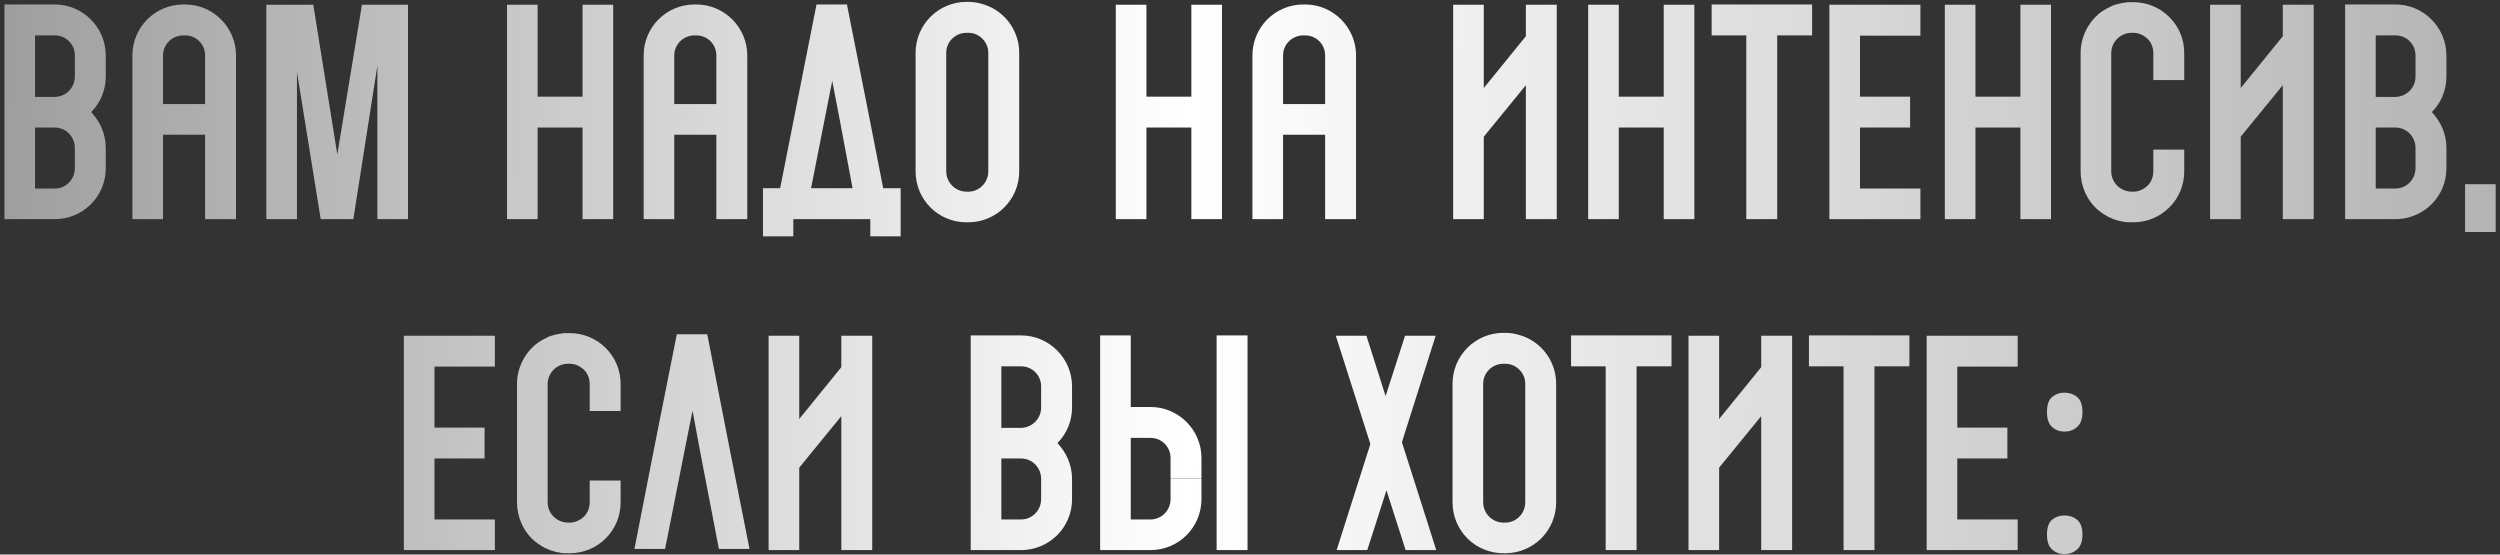 <?xml version="1.0" encoding="UTF-8"?> <svg xmlns="http://www.w3.org/2000/svg" width="559" height="124" viewBox="0 0 559 124" fill="none"><rect x="0" y="0" width="559" height="124" fill="#333333" stroke="none"/><path d="M12.253 1C18.525 1 23.645 6.12 23.645 12.392V17.128C23.645 20.2 22.429 23.016 20.381 25.064C22.365 27.176 23.645 29.928 23.645 33.064V37.672C23.645 43.944 18.525 49 12.253 49H0.989V1H7.837H12.253ZM12.253 42.152C14.749 42.152 16.733 40.104 16.733 37.608V33.064C16.733 30.568 14.749 28.52 12.253 28.52H7.837V42.152H12.253ZM16.733 17.128V12.392C16.733 9.896 14.749 7.912 12.253 7.912H7.837V21.672H12.253C14.749 21.608 16.733 19.624 16.733 17.128ZM52.774 12.392V23.272V30.12V49H45.862V30.12H36.454V49H29.606V30.12V23.272V12.392C29.606 6.12 34.662 1 40.998 1H41.382C47.654 1 52.774 6.12 52.774 12.392ZM36.454 23.272H45.862V12.392C45.862 9.896 43.878 7.912 41.382 7.912H40.998C38.502 7.912 36.454 9.896 36.454 12.392V23.272ZM91.231 1.064V49H84.383V14.696L79.007 49H71.711L66.399 16.104V49H59.551V1.064H66.399H70.047L75.423 34.536L80.927 1.064H84.383H89.439H91.231ZM137.108 1.064V49H130.26V1.064H137.108ZM120.212 1.064V21.608H130.26V28.52H120.212V49H113.364V1.064H120.212ZM167.087 12.392V23.272V30.12V49H160.175V30.12H150.767V49H143.919V30.12V23.272V12.392C143.919 6.12 148.975 1 155.311 1H155.695C161.967 1 167.087 6.12 167.087 12.392ZM150.767 23.272H160.175V12.392C160.175 9.896 158.191 7.912 155.695 7.912H155.311C152.815 7.912 150.767 9.896 150.767 12.392V23.272ZM197.48 42.088H201.384V52.84H194.6V49H177.384V52.84H170.6V42.088H174.44L182.568 1H182.824H189.416V1.192L194.472 26.728L197.48 42.088ZM186.088 18.088L181.352 42.088H190.632L187.752 26.728L186.088 18.088ZM219.319 0.808C224.247 2.024 227.895 6.504 227.895 11.816V38.312C227.895 44.648 222.775 49.704 216.503 49.704H216.119C209.783 49.704 204.727 44.648 204.727 38.312V11.816C204.727 5.544 209.783 0.424 216.119 0.424H216.503C217.463 0.424 218.423 0.552 219.319 0.808ZM220.983 38.312V11.816C220.983 11.752 220.983 11.688 220.983 11.624C220.919 9.704 219.575 8.104 217.847 7.528C217.399 7.4 216.951 7.336 216.503 7.336H216.119C213.623 7.336 211.575 9.32 211.575 11.816V38.312C211.575 40.808 213.623 42.856 216.119 42.856H216.503C218.999 42.856 220.983 40.808 220.983 38.312ZM273.233 1.064V49H266.385V1.064H273.233ZM256.337 1.064V21.608H266.385V28.52H256.337V49H249.489V1.064H256.337ZM303.212 12.392V23.272V30.12V49H296.3V30.12H286.892V49H280.044V30.12V23.272V12.392C280.044 6.12 285.1 1 291.436 1H291.82C298.092 1 303.212 6.12 303.212 12.392ZM286.892 23.272H296.3V12.392C296.3 9.896 294.316 7.912 291.82 7.912H291.436C288.94 7.912 286.892 9.896 286.892 12.392V23.272ZM348.093 49H341.181V19.048L331.773 30.568V49H324.925V1.064H331.773V19.688L341.181 8.104V1.064H348.093V49ZM378.858 1.064V49H372.01V1.064H378.858ZM361.962 1.064V21.608H372.01V28.52H361.962V49H355.114V1.064H361.962ZM382.725 1H405.189V7.912H397.381V49H390.469V7.912H382.725V1ZM429.403 7.976H415.899V21.608H427.099V28.52H415.899V42.152H429.403V49H409.051V42.152H412.507H409.051V7.976V1.064H429.403V7.976ZM458.608 1.064V49H451.76V1.064H458.608ZM441.712 1.064V21.608H451.76V28.52H441.712V49H434.864V1.064H441.712ZM488.395 17.896H481.483V11.88C481.483 10.664 481.035 9.512 480.203 8.68C479.307 7.848 478.219 7.336 477.003 7.336H476.619C474.123 7.336 472.075 9.384 472.075 11.88V38.312C472.075 39.656 472.651 40.872 473.675 41.768C473.867 41.896 474.059 42.024 474.315 42.216C474.891 42.536 475.659 42.856 476.619 42.856H477.003C478.219 42.856 479.307 42.344 480.203 41.512C481.035 40.68 481.483 39.528 481.483 38.312V33.448H488.395V38.312C488.395 41.384 487.243 44.2 485.067 46.376C482.891 48.552 480.011 49.704 477.003 49.704H476.619C476.107 49.704 475.595 49.704 475.083 49.64C474.955 49.576 474.763 49.576 474.571 49.512C474.507 49.512 474.443 49.512 474.379 49.512C474.187 49.448 474.059 49.448 473.867 49.384C473.739 49.384 473.675 49.32 473.547 49.32C473.355 49.256 473.227 49.192 473.035 49.128C472.907 49.128 472.843 49.064 472.715 49.064C472.459 48.936 472.139 48.808 471.883 48.68C471.691 48.616 471.563 48.552 471.371 48.488C471.307 48.424 471.243 48.36 471.179 48.36C470.475 47.976 469.835 47.528 469.195 47.016C466.635 44.84 465.227 41.64 465.227 38.312V11.88C465.227 8.424 466.763 5.288 469.195 3.176C470.027 2.472 470.923 1.96 471.883 1.512L471.947 1.448C472.011 1.448 472.011 1.448 472.075 1.384C472.139 1.384 472.139 1.384 472.203 1.384C472.203 1.32 472.203 1.32 472.203 1.32C473.227 0.936 474.251 0.68 475.339 0.552C475.403 0.552 475.467 0.552 475.595 0.488C475.595 0.488 475.595 0.488 475.659 0.488C475.659 0.488 475.723 0.488 475.787 0.488C475.851 0.488 475.851 0.488 475.915 0.488C475.979 0.488 476.043 0.488 476.043 0.488C476.107 0.488 476.171 0.488 476.235 0.488C476.235 0.488 476.299 0.488 476.363 0.488C476.427 0.488 476.491 0.488 476.619 0.488H477.003C480.011 0.488 482.891 1.64 485.067 3.816C487.243 5.992 488.395 8.808 488.395 11.88V17.896ZM517.343 49H510.431V19.048L501.023 30.568V49H494.175V1.064H501.023V19.688L510.431 8.104V1.064H517.343V49ZM535.628 1C541.9 1 547.02 6.12 547.02 12.392V17.128C547.02 20.2 545.804 23.016 543.756 25.064C545.74 27.176 547.02 29.928 547.02 33.064V37.672C547.02 43.944 541.9 49 535.628 49H524.364V1H531.212H535.628ZM535.628 42.152C538.124 42.152 540.108 40.104 540.108 37.608V33.064C540.108 30.568 538.124 28.52 535.628 28.52H531.212V42.152H535.628ZM540.108 17.128V12.392C540.108 9.896 538.124 7.912 535.628 7.912H531.212V21.672H535.628C538.124 21.608 540.108 19.624 540.108 17.128ZM551.189 41.192H558.037V51.88H551.189V41.192ZM110.653 81.976H97.149V95.608H108.349V102.52H97.149V116.152H110.653V123H90.301V116.152H93.757H90.301V81.976V75.064H110.653V81.976ZM138.77 91.896H131.858V85.88C131.858 84.664 131.41 83.512 130.578 82.68C129.682 81.848 128.594 81.336 127.378 81.336H126.994C124.498 81.336 122.45 83.384 122.45 85.88V112.312C122.45 113.656 123.026 114.872 124.05 115.768C124.242 115.896 124.434 116.024 124.69 116.216C125.266 116.536 126.034 116.856 126.994 116.856H127.378C128.594 116.856 129.682 116.344 130.578 115.512C131.41 114.68 131.858 113.528 131.858 112.312V107.448H138.77V112.312C138.77 115.384 137.618 118.2 135.442 120.376C133.266 122.552 130.386 123.704 127.378 123.704H126.994C126.482 123.704 125.97 123.704 125.458 123.64C125.33 123.576 125.138 123.576 124.946 123.512C124.882 123.512 124.818 123.512 124.754 123.512C124.562 123.448 124.434 123.448 124.242 123.384C124.114 123.384 124.05 123.32 123.922 123.32C123.73 123.256 123.602 123.192 123.41 123.128C123.282 123.128 123.218 123.064 123.09 123.064C122.834 122.936 122.514 122.808 122.258 122.68C122.066 122.616 121.938 122.552 121.746 122.488C121.682 122.424 121.618 122.36 121.554 122.36C120.85 121.976 120.21 121.528 119.57 121.016C117.01 118.84 115.602 115.64 115.602 112.312V85.88C115.602 82.424 117.138 79.288 119.57 77.176C120.402 76.472 121.298 75.96 122.258 75.512L122.322 75.448C122.386 75.448 122.386 75.448 122.45 75.384C122.514 75.384 122.514 75.384 122.578 75.384C122.578 75.32 122.578 75.32 122.578 75.32C123.602 74.936 124.626 74.68 125.714 74.552C125.778 74.552 125.842 74.552 125.97 74.488C125.97 74.488 125.97 74.488 126.034 74.488C126.034 74.488 126.098 74.488 126.162 74.488C126.226 74.488 126.226 74.488 126.29 74.488C126.354 74.488 126.418 74.488 126.418 74.488C126.482 74.488 126.546 74.488 126.61 74.488C126.61 74.488 126.674 74.488 126.738 74.488C126.802 74.488 126.866 74.488 126.994 74.488H127.378C130.386 74.488 133.266 75.64 135.442 77.816C137.618 79.992 138.77 82.808 138.77 85.88V91.896ZM163.174 100.472L167.59 122.744H160.742L156.454 100.472L154.854 91.832L153.126 100.472L148.71 122.744H141.862L146.214 100.472L151.334 74.744H151.59H158.118L158.182 74.936L163.174 100.472ZM195.03 123H188.118V93.048L178.71 104.568V123H171.862V75.064H178.71V93.688L188.118 82.104V75.064H195.03V123ZM228.315 75C234.587 75 239.707 80.12 239.707 86.392V91.128C239.707 94.2 238.491 97.016 236.443 99.064C238.427 101.176 239.707 103.928 239.707 107.064V111.672C239.707 117.944 234.587 123 228.315 123H217.051V75H223.899H228.315ZM228.315 116.152C230.811 116.152 232.795 114.104 232.795 111.608V107.064C232.795 104.568 230.811 102.52 228.315 102.52H223.899V116.152H228.315ZM232.795 91.128V86.392C232.795 83.896 230.811 81.912 228.315 81.912H223.899V95.672H228.315C230.811 95.608 232.795 93.624 232.795 91.128ZM278.949 123H272.037V75H278.949V123ZM257.253 91C263.525 91 268.645 96.12 268.645 102.392V107H261.733V102.392C261.733 99.896 259.749 97.912 257.253 97.912H252.837V116.152H257.253C259.749 116.152 261.733 114.104 261.733 111.608V107.064H268.645V111.608C268.645 117.944 263.525 123 257.253 123H245.989V75H252.837V91H257.253ZM321.019 75.064L313.467 98.872L305.723 123H298.875L309.819 88.568L314.171 75.064H321.019ZM309.819 88.568L306.427 99.32L298.683 75.064H305.531L309.819 88.568ZM313.467 98.872L321.147 123H314.299L310.011 109.624L313.467 98.872ZM339.381 74.808C344.309 76.024 347.957 80.504 347.957 85.816V112.312C347.957 118.648 342.837 123.704 336.565 123.704H336.181C329.845 123.704 324.789 118.648 324.789 112.312V85.816C324.789 79.544 329.845 74.424 336.181 74.424H336.565C337.525 74.424 338.485 74.552 339.381 74.808ZM341.045 112.312V85.816C341.045 85.752 341.045 85.688 341.045 85.624C340.981 83.704 339.637 82.104 337.909 81.528C337.461 81.4 337.013 81.336 336.565 81.336H336.181C333.685 81.336 331.637 83.32 331.637 85.816V112.312C331.637 114.808 333.685 116.856 336.181 116.856H336.565C339.061 116.856 341.045 114.808 341.045 112.312ZM351.287 75H373.751V81.912H365.943V123H359.031V81.912H351.287V75ZM400.718 123H393.806V93.048L384.398 104.568V123H377.55V75.064H384.398V93.688L393.806 82.104V75.064H400.718V123ZM404.475 75H426.939V81.912H419.131V123H412.219V81.912H404.475V75ZM451.153 81.976H437.649V95.608H448.849V102.52H437.649V116.152H451.153V123H430.801V116.152H434.257H430.801V81.976V75.064H451.153V81.976ZM457.702 119.544C457.702 117.965 458.086 116.856 458.854 116.216C459.622 115.576 460.539 115.256 461.606 115.256C462.715 115.256 463.654 115.576 464.422 116.216C465.232 116.856 465.638 117.965 465.638 119.544C465.638 121.08 465.232 122.189 464.422 122.872C463.654 123.555 462.715 123.896 461.606 123.896C460.539 123.896 459.622 123.555 458.854 122.872C458.086 122.189 457.702 121.08 457.702 119.544ZM457.702 92.152C457.702 90.531 458.086 89.4 458.854 88.76C459.622 88.12 460.539 87.8 461.606 87.8C462.715 87.8 463.654 88.12 464.422 88.76C465.232 89.4 465.638 90.531 465.638 92.152C465.638 93.688 465.232 94.797 464.422 95.48C463.654 96.163 462.715 96.504 461.606 96.504C460.539 96.504 459.622 96.163 458.854 95.48C458.086 94.797 457.702 93.688 457.702 92.152Z" fill="url(#paint0_linear_108_959)"></path><defs><linearGradient id="paint0_linear_108_959" x1="-97.571" y1="77.409" x2="652.193" y2="79.983" gradientUnits="userSpaceOnUse"><stop stop-color="white" stop-opacity="0.35"></stop><stop offset="0.485" stop-color="white"></stop><stop offset="1" stop-color="white" stop-opacity="0.51"></stop></linearGradient></defs></svg> 